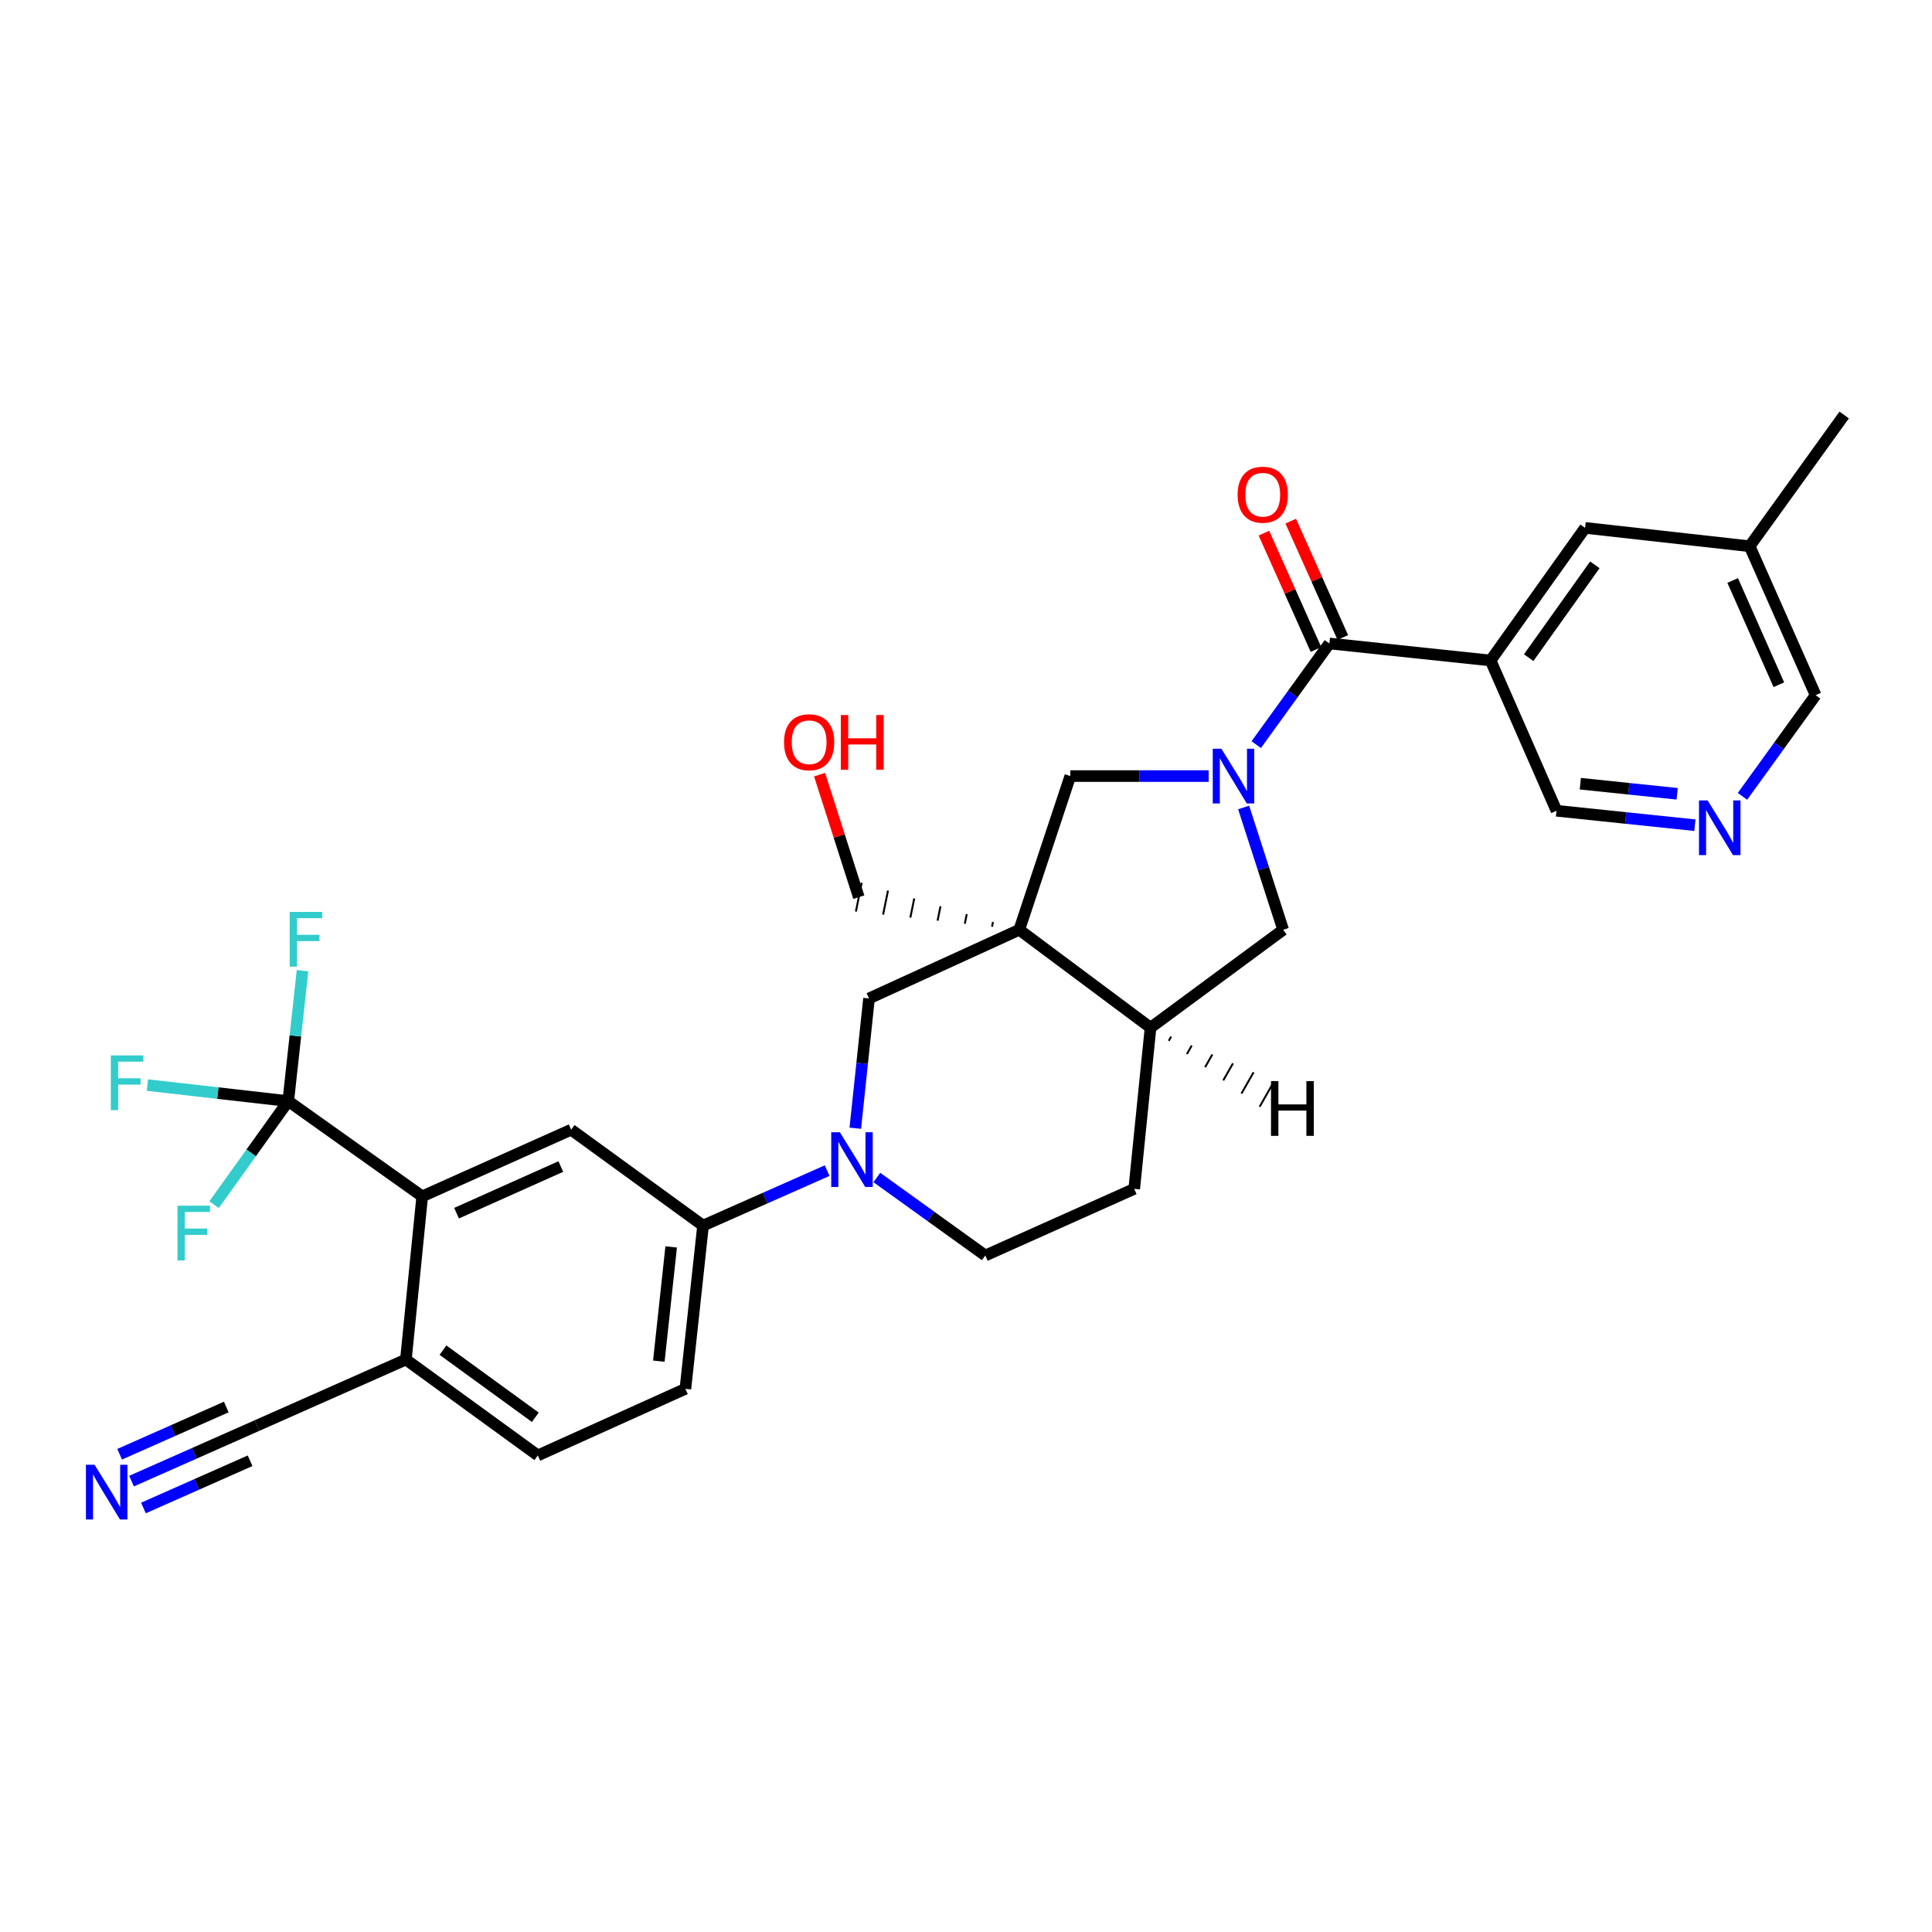 <?xml version='1.0' encoding='iso-8859-1'?>
<svg version='1.1' baseProfile='full'
              xmlns='http://www.w3.org/2000/svg'
                      xmlns:rdkit='http://www.rdkit.org/xml'
                      xmlns:xlink='http://www.w3.org/1999/xlink'
                  xml:space='preserve'
width='1000px' height='1000px' viewBox='0 0 1000 1000'>
<!-- END OF HEADER -->
<rect style='opacity:1.0;fill:#FFFFFF;stroke:none' width='1000' height='1000' x='0' y='0'> </rect>
<path class='bond-1' d='M 650.228,385.417 L 669.158,359.241' style='fill:none;fill-rule:evenodd;stroke:#0000FF;stroke-width:6px;stroke-linecap:butt;stroke-linejoin:miter;stroke-opacity:1' />
<path class='bond-1' d='M 669.158,359.241 L 688.088,333.065' style='fill:none;fill-rule:evenodd;stroke:#000000;stroke-width:6px;stroke-linecap:butt;stroke-linejoin:miter;stroke-opacity:1' />
<path class='bond-6' d='M 625.605,401.695 L 589.797,401.695' style='fill:none;fill-rule:evenodd;stroke:#0000FF;stroke-width:6px;stroke-linecap:butt;stroke-linejoin:miter;stroke-opacity:1' />
<path class='bond-6' d='M 589.797,401.695 L 553.989,401.695' style='fill:none;fill-rule:evenodd;stroke:#000000;stroke-width:6px;stroke-linecap:butt;stroke-linejoin:miter;stroke-opacity:1' />
<path class='bond-11' d='M 643.707,417.945 L 653.936,449.598' style='fill:none;fill-rule:evenodd;stroke:#0000FF;stroke-width:6px;stroke-linecap:butt;stroke-linejoin:miter;stroke-opacity:1' />
<path class='bond-11' d='M 653.936,449.598 L 664.164,481.251' style='fill:none;fill-rule:evenodd;stroke:#000000;stroke-width:6px;stroke-linecap:butt;stroke-linejoin:miter;stroke-opacity:1' />
<path class='bond-0' d='M 527.572,481.251 L 553.989,401.695' style='fill:none;fill-rule:evenodd;stroke:#000000;stroke-width:6px;stroke-linecap:butt;stroke-linejoin:miter;stroke-opacity:1' />
<path class='bond-7' d='M 527.572,481.251 L 449.798,516.796' style='fill:none;fill-rule:evenodd;stroke:#000000;stroke-width:6px;stroke-linecap:butt;stroke-linejoin:miter;stroke-opacity:1' />
<path class='bond-26' d='M 513.982,477.195 L 513.477,479.679' style='fill:none;fill-rule:evenodd;stroke:#000000;stroke-width:1.0px;stroke-linecap:butt;stroke-linejoin:miter;stroke-opacity:1' />
<path class='bond-26' d='M 500.392,473.139 L 499.382,478.108' style='fill:none;fill-rule:evenodd;stroke:#000000;stroke-width:1.0px;stroke-linecap:butt;stroke-linejoin:miter;stroke-opacity:1' />
<path class='bond-26' d='M 486.802,469.082 L 485.287,476.536' style='fill:none;fill-rule:evenodd;stroke:#000000;stroke-width:1.0px;stroke-linecap:butt;stroke-linejoin:miter;stroke-opacity:1' />
<path class='bond-26' d='M 473.212,465.026 L 471.191,474.964' style='fill:none;fill-rule:evenodd;stroke:#000000;stroke-width:1.0px;stroke-linecap:butt;stroke-linejoin:miter;stroke-opacity:1' />
<path class='bond-26' d='M 459.622,460.97 L 457.096,473.392' style='fill:none;fill-rule:evenodd;stroke:#000000;stroke-width:1.0px;stroke-linecap:butt;stroke-linejoin:miter;stroke-opacity:1' />
<path class='bond-26' d='M 446.032,456.913 L 443.001,471.82' style='fill:none;fill-rule:evenodd;stroke:#000000;stroke-width:1.0px;stroke-linecap:butt;stroke-linejoin:miter;stroke-opacity:1' />
<path class='bond-31' d='M 527.572,481.251 L 595.517,531.923' style='fill:none;fill-rule:evenodd;stroke:#000000;stroke-width:6px;stroke-linecap:butt;stroke-linejoin:miter;stroke-opacity:1' />
<path class='bond-3' d='M 688.088,333.065 L 771.516,341.862' style='fill:none;fill-rule:evenodd;stroke:#000000;stroke-width:6px;stroke-linecap:butt;stroke-linejoin:miter;stroke-opacity:1' />
<path class='bond-18' d='M 695.031,329.958 L 681.557,299.849' style='fill:none;fill-rule:evenodd;stroke:#000000;stroke-width:6px;stroke-linecap:butt;stroke-linejoin:miter;stroke-opacity:1' />
<path class='bond-18' d='M 681.557,299.849 L 668.084,269.74' style='fill:none;fill-rule:evenodd;stroke:#FF0000;stroke-width:6px;stroke-linecap:butt;stroke-linejoin:miter;stroke-opacity:1' />
<path class='bond-18' d='M 681.146,336.171 L 667.673,306.063' style='fill:none;fill-rule:evenodd;stroke:#000000;stroke-width:6px;stroke-linecap:butt;stroke-linejoin:miter;stroke-opacity:1' />
<path class='bond-18' d='M 667.673,306.063 L 654.199,275.954' style='fill:none;fill-rule:evenodd;stroke:#FF0000;stroke-width:6px;stroke-linecap:butt;stroke-linejoin:miter;stroke-opacity:1' />
<path class='bond-2' d='M 442.702,583.966 L 446.25,550.381' style='fill:none;fill-rule:evenodd;stroke:#0000FF;stroke-width:6px;stroke-linecap:butt;stroke-linejoin:miter;stroke-opacity:1' />
<path class='bond-2' d='M 446.25,550.381 L 449.798,516.796' style='fill:none;fill-rule:evenodd;stroke:#000000;stroke-width:6px;stroke-linecap:butt;stroke-linejoin:miter;stroke-opacity:1' />
<path class='bond-10' d='M 428.136,605.913 L 396.016,620.139' style='fill:none;fill-rule:evenodd;stroke:#0000FF;stroke-width:6px;stroke-linecap:butt;stroke-linejoin:miter;stroke-opacity:1' />
<path class='bond-10' d='M 396.016,620.139 L 363.895,634.365' style='fill:none;fill-rule:evenodd;stroke:#000000;stroke-width:6px;stroke-linecap:butt;stroke-linejoin:miter;stroke-opacity:1' />
<path class='bond-32' d='M 453.849,609.475 L 481.917,629.661' style='fill:none;fill-rule:evenodd;stroke:#0000FF;stroke-width:6px;stroke-linecap:butt;stroke-linejoin:miter;stroke-opacity:1' />
<path class='bond-32' d='M 481.917,629.661 L 509.986,649.847' style='fill:none;fill-rule:evenodd;stroke:#000000;stroke-width:6px;stroke-linecap:butt;stroke-linejoin:miter;stroke-opacity:1' />
<path class='bond-16' d='M 771.516,341.862 L 820.446,273.232' style='fill:none;fill-rule:evenodd;stroke:#000000;stroke-width:6px;stroke-linecap:butt;stroke-linejoin:miter;stroke-opacity:1' />
<path class='bond-16' d='M 791.241,340.398 L 825.493,292.358' style='fill:none;fill-rule:evenodd;stroke:#000000;stroke-width:6px;stroke-linecap:butt;stroke-linejoin:miter;stroke-opacity:1' />
<path class='bond-25' d='M 771.516,341.862 L 805.649,419.653' style='fill:none;fill-rule:evenodd;stroke:#000000;stroke-width:6px;stroke-linecap:butt;stroke-linejoin:miter;stroke-opacity:1' />
<path class='bond-4' d='M 149.2,569.935 L 218.539,619.229' style='fill:none;fill-rule:evenodd;stroke:#000000;stroke-width:6px;stroke-linecap:butt;stroke-linejoin:miter;stroke-opacity:1' />
<path class='bond-22' d='M 149.2,569.935 L 112.75,565.785' style='fill:none;fill-rule:evenodd;stroke:#000000;stroke-width:6px;stroke-linecap:butt;stroke-linejoin:miter;stroke-opacity:1' />
<path class='bond-22' d='M 112.75,565.785 L 76.3,561.634' style='fill:none;fill-rule:evenodd;stroke:#33CCCC;stroke-width:6px;stroke-linecap:butt;stroke-linejoin:miter;stroke-opacity:1' />
<path class='bond-23' d='M 149.2,569.935 L 129.999,596.738' style='fill:none;fill-rule:evenodd;stroke:#000000;stroke-width:6px;stroke-linecap:butt;stroke-linejoin:miter;stroke-opacity:1' />
<path class='bond-23' d='M 129.999,596.738 L 110.797,623.542' style='fill:none;fill-rule:evenodd;stroke:#33CCCC;stroke-width:6px;stroke-linecap:butt;stroke-linejoin:miter;stroke-opacity:1' />
<path class='bond-24' d='M 149.2,569.935 L 152.89,536.186' style='fill:none;fill-rule:evenodd;stroke:#000000;stroke-width:6px;stroke-linecap:butt;stroke-linejoin:miter;stroke-opacity:1' />
<path class='bond-24' d='M 152.89,536.186 L 156.581,502.436' style='fill:none;fill-rule:evenodd;stroke:#33CCCC;stroke-width:6px;stroke-linecap:butt;stroke-linejoin:miter;stroke-opacity:1' />
<path class='bond-5' d='M 218.539,619.229 L 295.628,584.733' style='fill:none;fill-rule:evenodd;stroke:#000000;stroke-width:6px;stroke-linecap:butt;stroke-linejoin:miter;stroke-opacity:1' />
<path class='bond-5' d='M 236.316,627.94 L 290.278,603.792' style='fill:none;fill-rule:evenodd;stroke:#000000;stroke-width:6px;stroke-linecap:butt;stroke-linejoin:miter;stroke-opacity:1' />
<path class='bond-34' d='M 218.539,619.229 L 210.097,703.696' style='fill:none;fill-rule:evenodd;stroke:#000000;stroke-width:6px;stroke-linecap:butt;stroke-linejoin:miter;stroke-opacity:1' />
<path class='bond-8' d='M 295.628,584.733 L 363.895,634.365' style='fill:none;fill-rule:evenodd;stroke:#000000;stroke-width:6px;stroke-linecap:butt;stroke-linejoin:miter;stroke-opacity:1' />
<path class='bond-9' d='M 595.517,531.923 L 664.164,481.251' style='fill:none;fill-rule:evenodd;stroke:#000000;stroke-width:6px;stroke-linecap:butt;stroke-linejoin:miter;stroke-opacity:1' />
<path class='bond-19' d='M 595.517,531.923 L 587.075,615.35' style='fill:none;fill-rule:evenodd;stroke:#000000;stroke-width:6px;stroke-linecap:butt;stroke-linejoin:miter;stroke-opacity:1' />
<path class='bond-35' d='M 604.929,538.744 L 606.184,536.541' style='fill:none;fill-rule:evenodd;stroke:#000000;stroke-width:1.0px;stroke-linecap:butt;stroke-linejoin:miter;stroke-opacity:1' />
<path class='bond-35' d='M 614.34,545.566 L 616.85,541.16' style='fill:none;fill-rule:evenodd;stroke:#000000;stroke-width:1.0px;stroke-linecap:butt;stroke-linejoin:miter;stroke-opacity:1' />
<path class='bond-35' d='M 623.752,552.387 L 627.517,545.778' style='fill:none;fill-rule:evenodd;stroke:#000000;stroke-width:1.0px;stroke-linecap:butt;stroke-linejoin:miter;stroke-opacity:1' />
<path class='bond-35' d='M 633.163,559.208 L 638.184,550.397' style='fill:none;fill-rule:evenodd;stroke:#000000;stroke-width:1.0px;stroke-linecap:butt;stroke-linejoin:miter;stroke-opacity:1' />
<path class='bond-35' d='M 642.575,566.029 L 648.85,555.015' style='fill:none;fill-rule:evenodd;stroke:#000000;stroke-width:1.0px;stroke-linecap:butt;stroke-linejoin:miter;stroke-opacity:1' />
<path class='bond-35' d='M 651.986,572.851 L 659.517,559.634' style='fill:none;fill-rule:evenodd;stroke:#000000;stroke-width:1.0px;stroke-linecap:butt;stroke-linejoin:miter;stroke-opacity:1' />
<path class='bond-20' d='M 363.895,634.365 L 354.759,718.849' style='fill:none;fill-rule:evenodd;stroke:#000000;stroke-width:6px;stroke-linecap:butt;stroke-linejoin:miter;stroke-opacity:1' />
<path class='bond-20' d='M 347.401,645.402 L 341.006,704.541' style='fill:none;fill-rule:evenodd;stroke:#000000;stroke-width:6px;stroke-linecap:butt;stroke-linejoin:miter;stroke-opacity:1' />
<path class='bond-12' d='M 68.085,766.627 L 100.555,752.245' style='fill:none;fill-rule:evenodd;stroke:#0000FF;stroke-width:6px;stroke-linecap:butt;stroke-linejoin:miter;stroke-opacity:1' />
<path class='bond-12' d='M 100.555,752.245 L 133.025,737.863' style='fill:none;fill-rule:evenodd;stroke:#000000;stroke-width:6px;stroke-linecap:butt;stroke-linejoin:miter;stroke-opacity:1' />
<path class='bond-12' d='M 74.245,780.535 L 101.844,768.311' style='fill:none;fill-rule:evenodd;stroke:#0000FF;stroke-width:6px;stroke-linecap:butt;stroke-linejoin:miter;stroke-opacity:1' />
<path class='bond-12' d='M 101.844,768.311 L 129.444,756.086' style='fill:none;fill-rule:evenodd;stroke:#000000;stroke-width:6px;stroke-linecap:butt;stroke-linejoin:miter;stroke-opacity:1' />
<path class='bond-12' d='M 61.924,752.718 L 89.524,740.494' style='fill:none;fill-rule:evenodd;stroke:#0000FF;stroke-width:6px;stroke-linecap:butt;stroke-linejoin:miter;stroke-opacity:1' />
<path class='bond-12' d='M 89.524,740.494 L 117.123,728.269' style='fill:none;fill-rule:evenodd;stroke:#000000;stroke-width:6px;stroke-linecap:butt;stroke-linejoin:miter;stroke-opacity:1' />
<path class='bond-13' d='M 133.025,737.863 L 210.097,703.696' style='fill:none;fill-rule:evenodd;stroke:#000000;stroke-width:6px;stroke-linecap:butt;stroke-linejoin:miter;stroke-opacity:1' />
<path class='bond-14' d='M 210.097,703.696 L 278.38,753.328' style='fill:none;fill-rule:evenodd;stroke:#000000;stroke-width:6px;stroke-linecap:butt;stroke-linejoin:miter;stroke-opacity:1' />
<path class='bond-14' d='M 229.283,698.836 L 277.081,733.579' style='fill:none;fill-rule:evenodd;stroke:#000000;stroke-width:6px;stroke-linecap:butt;stroke-linejoin:miter;stroke-opacity:1' />
<path class='bond-15' d='M 877.269,427.118 L 841.459,423.385' style='fill:none;fill-rule:evenodd;stroke:#0000FF;stroke-width:6px;stroke-linecap:butt;stroke-linejoin:miter;stroke-opacity:1' />
<path class='bond-15' d='M 841.459,423.385 L 805.649,419.653' style='fill:none;fill-rule:evenodd;stroke:#000000;stroke-width:6px;stroke-linecap:butt;stroke-linejoin:miter;stroke-opacity:1' />
<path class='bond-15' d='M 868.103,410.868 L 843.036,408.256' style='fill:none;fill-rule:evenodd;stroke:#0000FF;stroke-width:6px;stroke-linecap:butt;stroke-linejoin:miter;stroke-opacity:1' />
<path class='bond-15' d='M 843.036,408.256 L 817.969,405.643' style='fill:none;fill-rule:evenodd;stroke:#000000;stroke-width:6px;stroke-linecap:butt;stroke-linejoin:miter;stroke-opacity:1' />
<path class='bond-28' d='M 901.903,412.181 L 920.834,386.001' style='fill:none;fill-rule:evenodd;stroke:#0000FF;stroke-width:6px;stroke-linecap:butt;stroke-linejoin:miter;stroke-opacity:1' />
<path class='bond-28' d='M 920.834,386.001 L 939.765,359.82' style='fill:none;fill-rule:evenodd;stroke:#000000;stroke-width:6px;stroke-linecap:butt;stroke-linejoin:miter;stroke-opacity:1' />
<path class='bond-27' d='M 820.446,273.232 L 905.615,282.731' style='fill:none;fill-rule:evenodd;stroke:#000000;stroke-width:6px;stroke-linecap:butt;stroke-linejoin:miter;stroke-opacity:1' />
<path class='bond-17' d='M 509.986,649.847 L 587.075,615.35' style='fill:none;fill-rule:evenodd;stroke:#000000;stroke-width:6px;stroke-linecap:butt;stroke-linejoin:miter;stroke-opacity:1' />
<path class='bond-21' d='M 354.759,718.849 L 278.38,753.328' style='fill:none;fill-rule:evenodd;stroke:#000000;stroke-width:6px;stroke-linecap:butt;stroke-linejoin:miter;stroke-opacity:1' />
<path class='bond-29' d='M 444.516,464.366 L 434.364,432.667' style='fill:none;fill-rule:evenodd;stroke:#000000;stroke-width:6px;stroke-linecap:butt;stroke-linejoin:miter;stroke-opacity:1' />
<path class='bond-29' d='M 434.364,432.667 L 424.211,400.967' style='fill:none;fill-rule:evenodd;stroke:#FF0000;stroke-width:6px;stroke-linecap:butt;stroke-linejoin:miter;stroke-opacity:1' />
<path class='bond-30' d='M 905.615,282.731 L 954.545,214.803' style='fill:none;fill-rule:evenodd;stroke:#000000;stroke-width:6px;stroke-linecap:butt;stroke-linejoin:miter;stroke-opacity:1' />
<path class='bond-33' d='M 905.615,282.731 L 939.765,359.82' style='fill:none;fill-rule:evenodd;stroke:#000000;stroke-width:6px;stroke-linecap:butt;stroke-linejoin:miter;stroke-opacity:1' />
<path class='bond-33' d='M 896.829,300.456 L 920.734,354.418' style='fill:none;fill-rule:evenodd;stroke:#000000;stroke-width:6px;stroke-linecap:butt;stroke-linejoin:miter;stroke-opacity:1' />
<path  class='atom-0' d='M 632.196 387.535
L 641.476 402.535
Q 642.396 404.015, 643.876 406.695
Q 645.356 409.375, 645.436 409.535
L 645.436 387.535
L 649.196 387.535
L 649.196 415.855
L 645.316 415.855
L 635.356 399.455
Q 634.196 397.535, 632.956 395.335
Q 631.756 393.135, 631.396 392.455
L 631.396 415.855
L 627.716 415.855
L 627.716 387.535
L 632.196 387.535
' fill='#0000FF'/>
<path  class='atom-3' d='M 434.724 586.063
L 444.004 601.063
Q 444.924 602.543, 446.404 605.223
Q 447.884 607.903, 447.964 608.063
L 447.964 586.063
L 451.724 586.063
L 451.724 614.383
L 447.844 614.383
L 437.884 597.983
Q 436.724 596.063, 435.484 593.863
Q 434.284 591.663, 433.924 590.983
L 433.924 614.383
L 430.244 614.383
L 430.244 586.063
L 434.724 586.063
' fill='#0000FF'/>
<path  class='atom-13' d='M 48.957 758.166
L 58.237 773.166
Q 59.157 774.646, 60.637 777.326
Q 62.117 780.006, 62.197 780.166
L 62.197 758.166
L 65.957 758.166
L 65.957 786.486
L 62.077 786.486
L 52.117 770.086
Q 50.957 768.166, 49.717 765.966
Q 48.517 763.766, 48.157 763.086
L 48.157 786.486
L 44.477 786.486
L 44.477 758.166
L 48.957 758.166
' fill='#0000FF'/>
<path  class='atom-16' d='M 883.873 414.299
L 893.153 429.299
Q 894.073 430.779, 895.553 433.459
Q 897.033 436.139, 897.113 436.299
L 897.113 414.299
L 900.873 414.299
L 900.873 442.619
L 896.993 442.619
L 887.033 426.219
Q 885.873 424.299, 884.633 422.099
Q 883.433 419.899, 883.073 419.219
L 883.073 442.619
L 879.393 442.619
L 879.393 414.299
L 883.873 414.299
' fill='#0000FF'/>
<path  class='atom-19' d='M 640.592 256.056
Q 640.592 249.256, 643.952 245.456
Q 647.312 241.656, 653.592 241.656
Q 659.872 241.656, 663.232 245.456
Q 666.592 249.256, 666.592 256.056
Q 666.592 262.936, 663.192 266.856
Q 659.792 270.736, 653.592 270.736
Q 647.352 270.736, 643.952 266.856
Q 640.592 262.976, 640.592 256.056
M 653.592 267.536
Q 657.912 267.536, 660.232 264.656
Q 662.592 261.736, 662.592 256.056
Q 662.592 250.496, 660.232 247.696
Q 657.912 244.856, 653.592 244.856
Q 649.272 244.856, 646.912 247.656
Q 644.592 250.456, 644.592 256.056
Q 644.592 261.776, 646.912 264.656
Q 649.272 267.536, 653.592 267.536
' fill='#FF0000'/>
<path  class='atom-23' d='M 57.361 546.276
L 74.201 546.276
L 74.201 549.516
L 61.161 549.516
L 61.161 558.116
L 72.761 558.116
L 72.761 561.396
L 61.161 561.396
L 61.161 574.596
L 57.361 574.596
L 57.361 546.276
' fill='#33CCCC'/>
<path  class='atom-24' d='M 91.857 624.067
L 108.697 624.067
L 108.697 627.307
L 95.657 627.307
L 95.657 635.907
L 107.257 635.907
L 107.257 639.187
L 95.657 639.187
L 95.657 652.387
L 91.857 652.387
L 91.857 624.067
' fill='#33CCCC'/>
<path  class='atom-25' d='M 149.94 472.01
L 166.78 472.01
L 166.78 475.25
L 153.74 475.25
L 153.74 483.85
L 165.34 483.85
L 165.34 487.13
L 153.74 487.13
L 153.74 500.33
L 149.94 500.33
L 149.94 472.01
' fill='#33CCCC'/>
<path  class='atom-30' d='M 405.809 384.18
Q 405.809 377.38, 409.169 373.58
Q 412.529 369.78, 418.809 369.78
Q 425.089 369.78, 428.449 373.58
Q 431.809 377.38, 431.809 384.18
Q 431.809 391.06, 428.409 394.98
Q 425.009 398.86, 418.809 398.86
Q 412.569 398.86, 409.169 394.98
Q 405.809 391.1, 405.809 384.18
M 418.809 395.66
Q 423.129 395.66, 425.449 392.78
Q 427.809 389.86, 427.809 384.18
Q 427.809 378.62, 425.449 375.82
Q 423.129 372.98, 418.809 372.98
Q 414.489 372.98, 412.129 375.78
Q 409.809 378.58, 409.809 384.18
Q 409.809 389.9, 412.129 392.78
Q 414.489 395.66, 418.809 395.66
' fill='#FF0000'/>
<path  class='atom-30' d='M 435.209 370.1
L 439.049 370.1
L 439.049 382.14
L 453.529 382.14
L 453.529 370.1
L 457.369 370.1
L 457.369 398.42
L 453.529 398.42
L 453.529 385.34
L 439.049 385.34
L 439.049 398.42
L 435.209 398.42
L 435.209 370.1
' fill='#FF0000'/>
<path  class='atom-32' d='M 657.864 559.599
L 661.704 559.599
L 661.704 571.639
L 676.184 571.639
L 676.184 559.599
L 680.024 559.599
L 680.024 587.919
L 676.184 587.919
L 676.184 574.839
L 661.704 574.839
L 661.704 587.919
L 657.864 587.919
L 657.864 559.599
' fill='#000000'/>
</svg>
